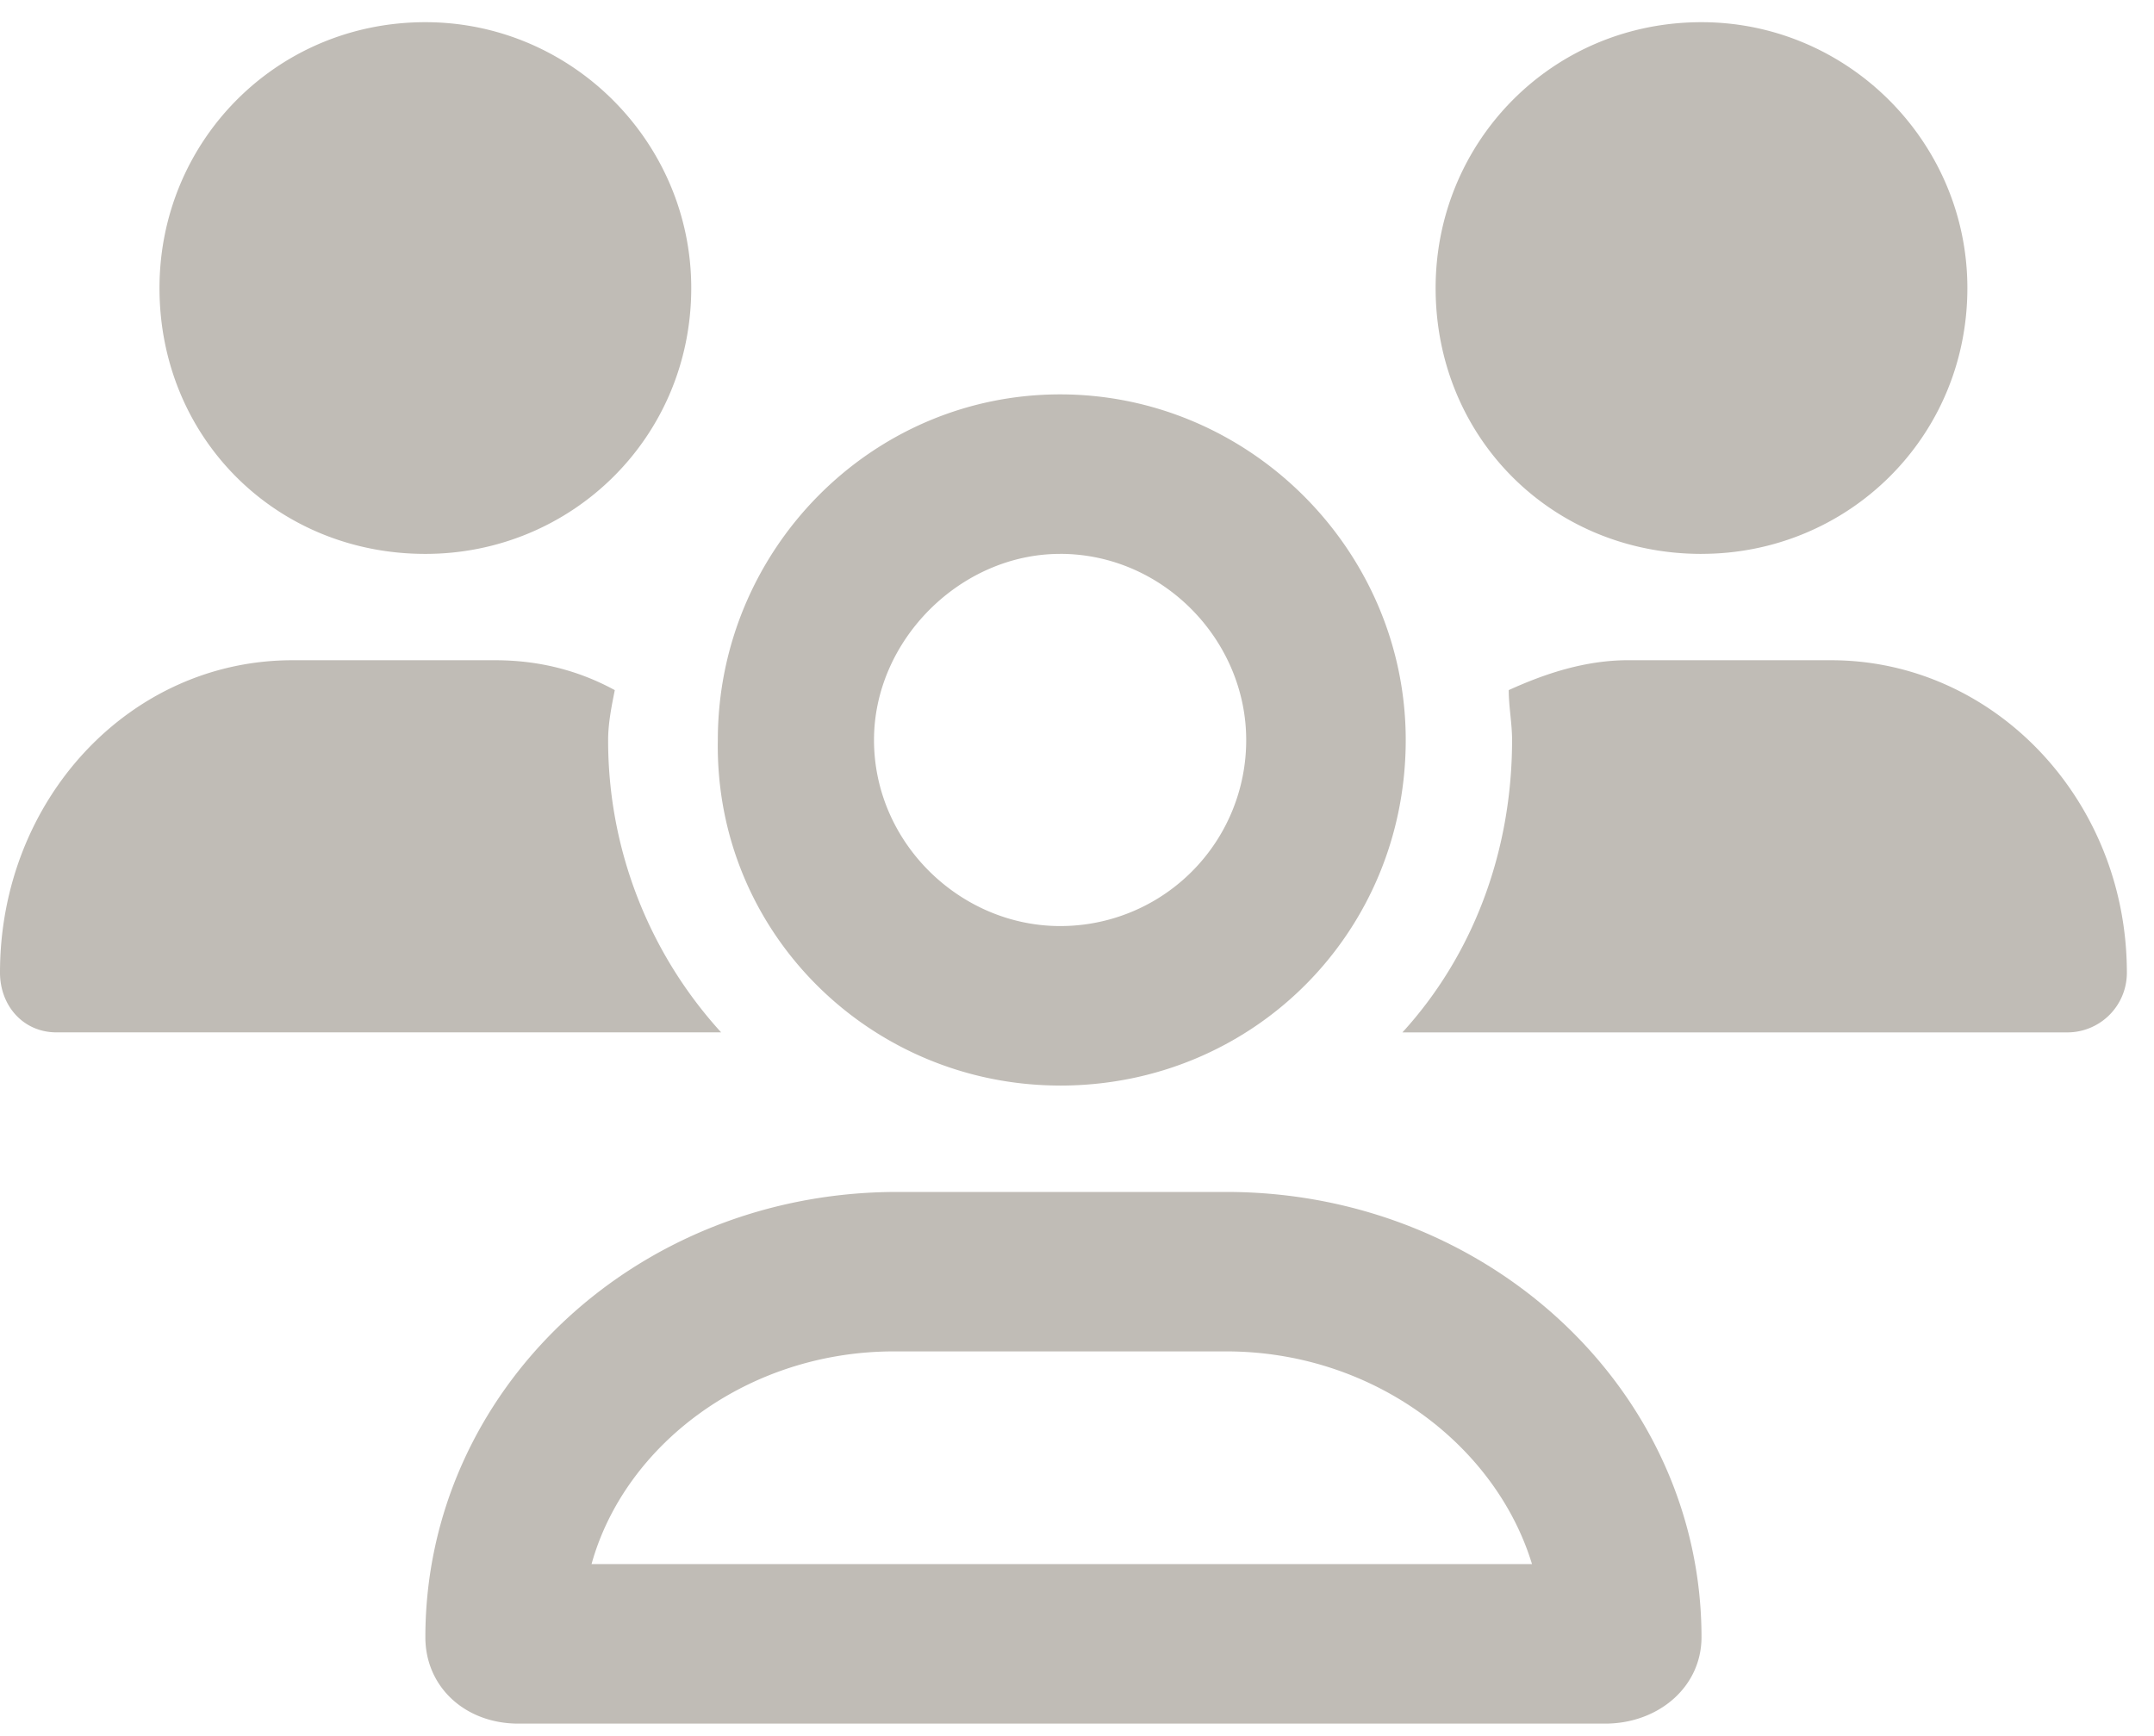 <svg xmlns="http://www.w3.org/2000/svg" width="67" height="54" fill="none"><path fill="#C0BCB6" d="M32.975 33.769c5.995 0 10.75-4.755 10.75-10.75 0-5.893-4.858-10.751-10.75-10.751s-10.647 4.858-10.647 10.75c-.104 5.996 4.755 10.75 10.647 10.75zm0-16.54c3.204 0 5.788 2.688 5.788 5.79a5.78 5.78 0 0 1-5.788 5.788c-3.101 0-5.789-2.584-5.789-5.789 0-3.1 2.688-5.788 5.789-5.788zm19.95 0c4.548 0 8.27-3.617 8.27-8.269 0-4.548-3.722-8.27-8.27-8.27-4.652 0-8.27 3.722-8.27 8.27 0 4.652 3.618 8.27 8.27 8.27zM38.143 37.078H27.91c-8.166 0-14.679 6.202-14.679 13.851 0 1.55 1.24 2.688 2.894 2.688h33.802c1.654 0 2.998-1.138 2.998-2.688 0-7.65-6.616-13.851-14.782-13.851zM18.4 48.654c1.033-3.721 4.858-6.616 9.406-6.616h10.337c4.548 0 8.373 2.895 9.51 6.616H18.4zm38.556-28.117h-6.305c-1.344 0-2.585.414-3.722.93 0 .518.104 1.035.104 1.551 0 3.515-1.24 6.72-3.411 9.097h20.673a1.853 1.853 0 0 0 1.861-1.86c0-5.376-4.135-9.717-9.2-9.717zm-38.04 2.481c0-.517.104-1.033.207-1.55-1.137-.62-2.377-.93-3.721-.93H9.096C4.031 20.538 0 24.879 0 30.254c0 1.034.724 1.86 1.757 1.86h20.674a13.471 13.471 0 0 1-3.515-9.096zm-5.685-5.788c4.548 0 8.27-3.618 8.27-8.27 0-4.548-3.722-8.27-8.27-8.27-4.651 0-8.27 3.722-8.27 8.27 0 4.652 3.619 8.27 8.27 8.27z"/></svg>